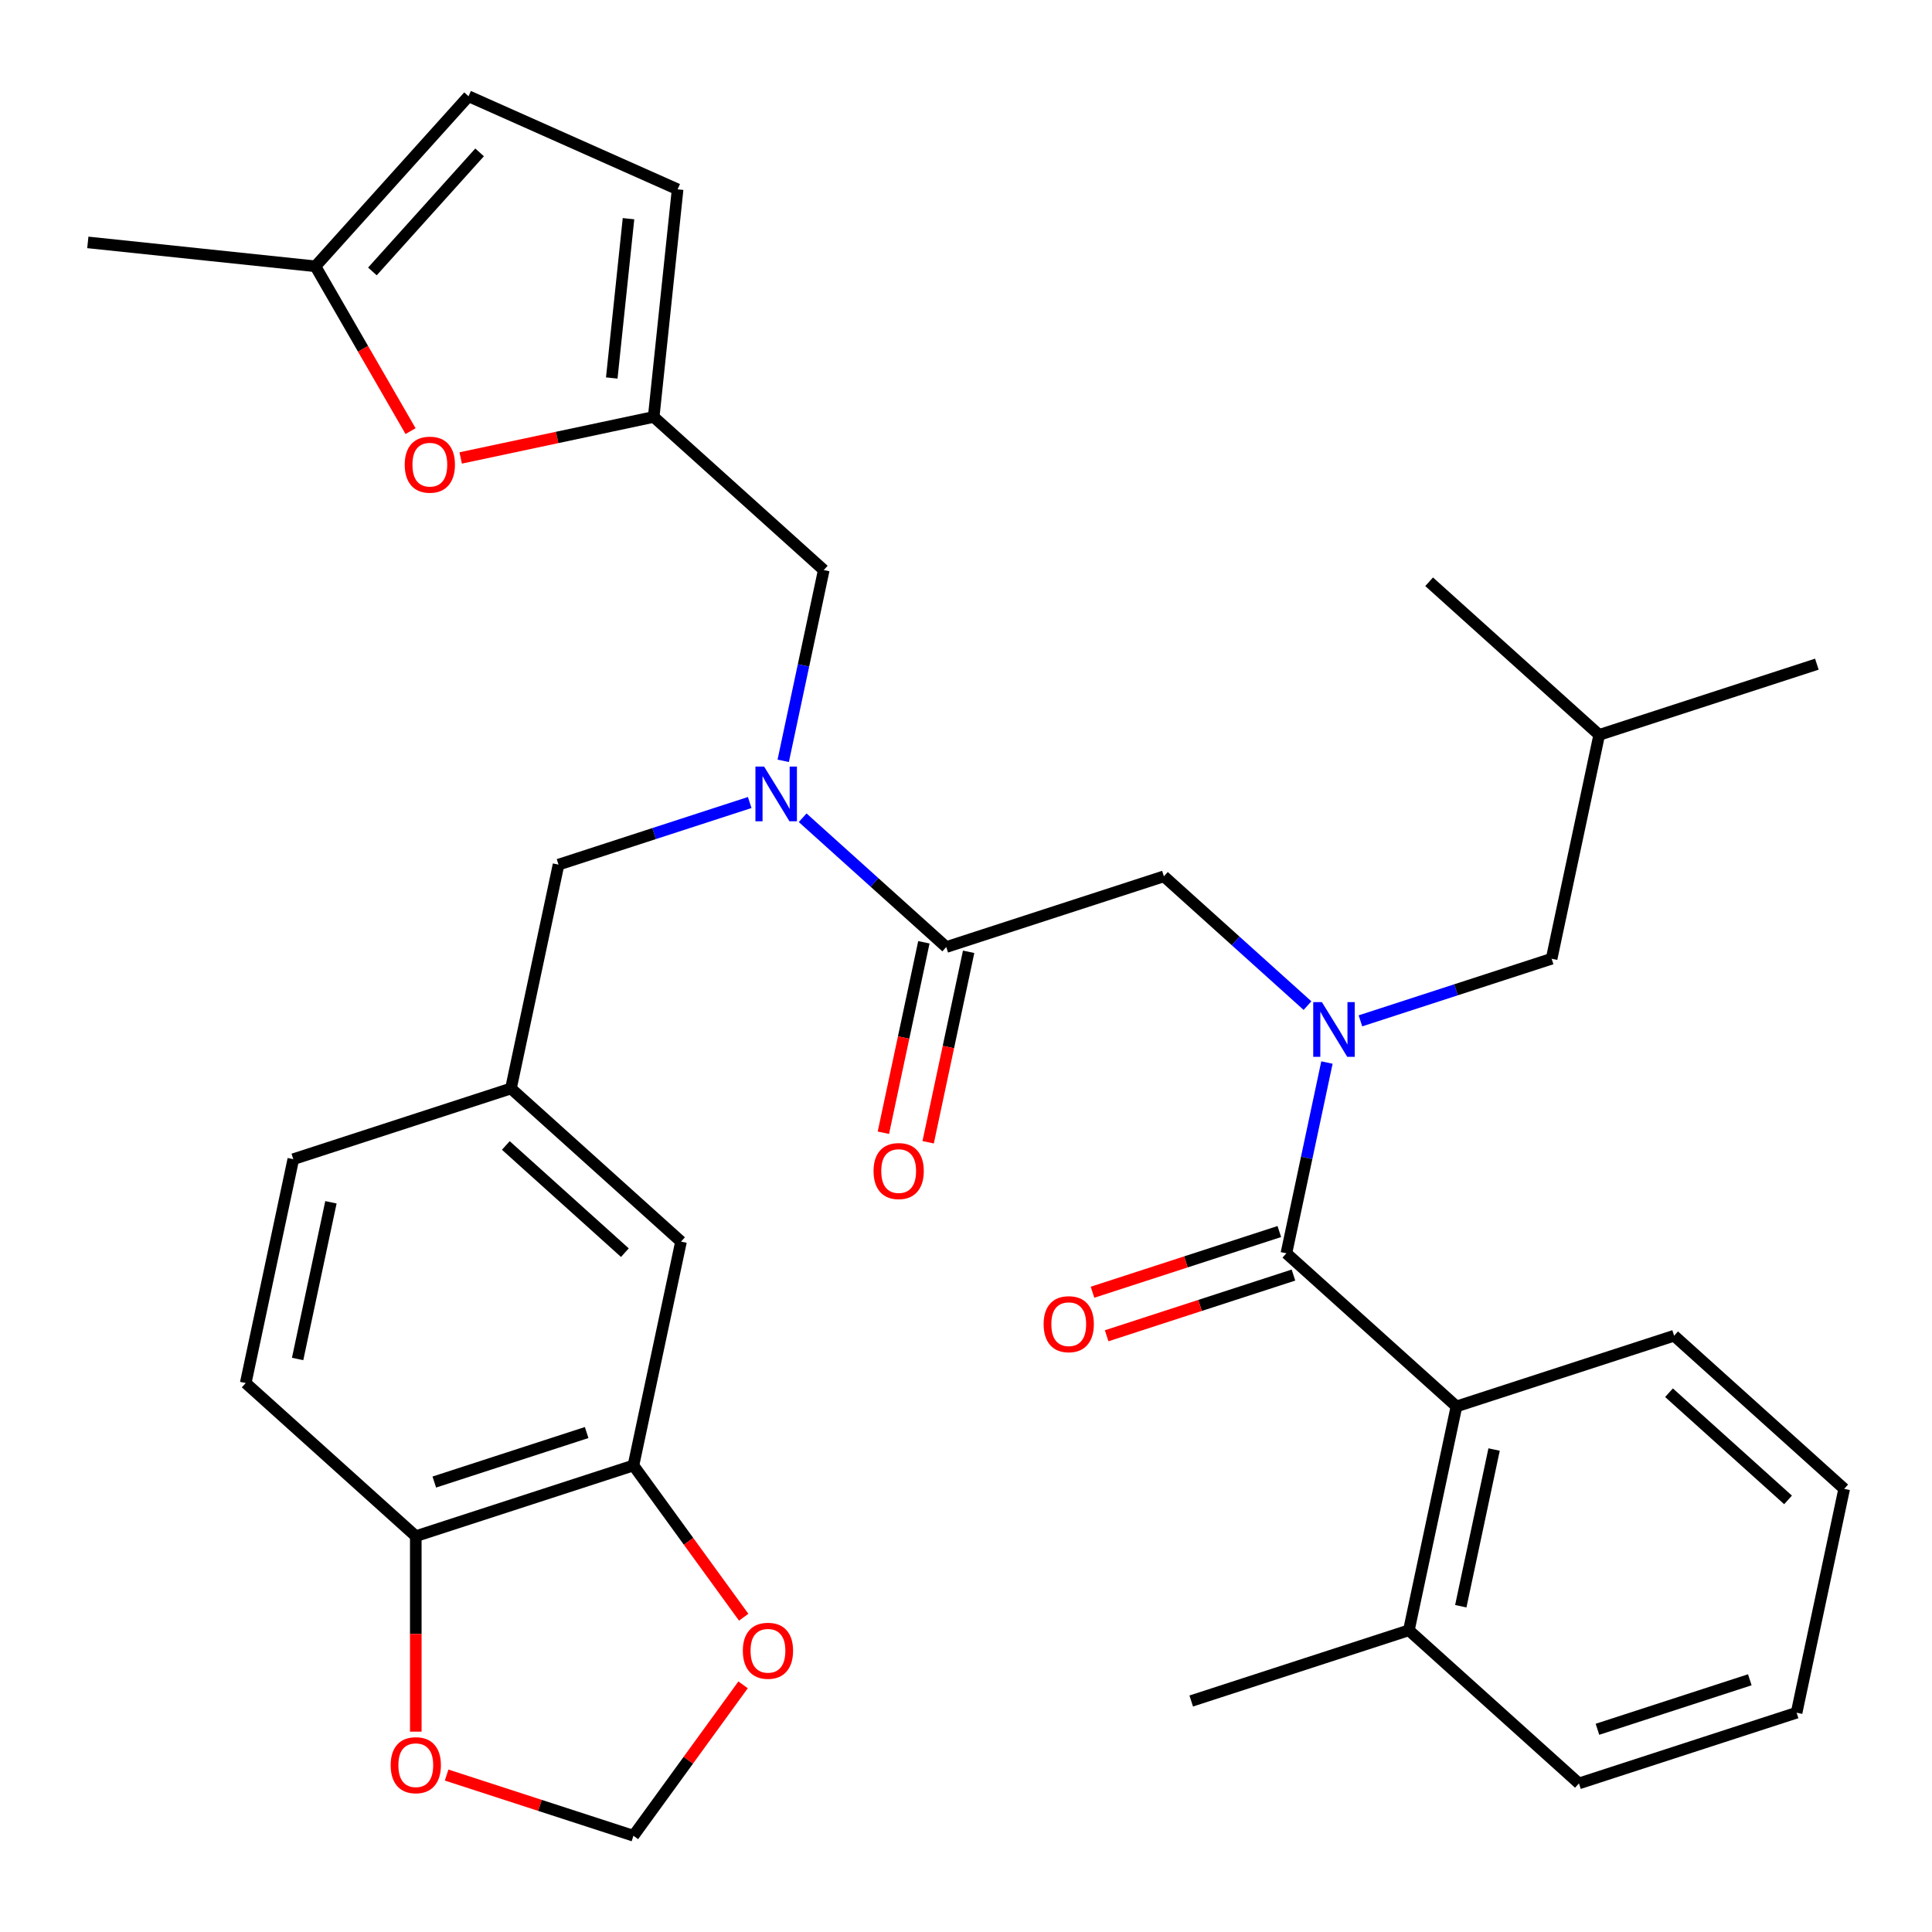<?xml version='1.0' encoding='iso-8859-1'?>
<svg version='1.1' baseProfile='full'
              xmlns='http://www.w3.org/2000/svg'
                      xmlns:rdkit='http://www.rdkit.org/xml'
                      xmlns:xlink='http://www.w3.org/1999/xlink'
                  xml:space='preserve'
width='1000px' height='1000px' viewBox='0 0 1000 1000'>
<!-- END OF HEADER -->
<rect style='opacity:1.0;fill:#FFFFFF;stroke:none' width='1000' height='1000' x='0' y='0'> </rect>
<path class='bond-0' d='M 753.862,727.969 L 729.234,843.834' style='fill:none;fill-rule:evenodd;stroke:#000000;stroke-width:6px;stroke-linecap:butt;stroke-linejoin:miter;stroke-opacity:1' />
<path class='bond-0' d='M 773.341,750.275 L 756.101,831.38' style='fill:none;fill-rule:evenodd;stroke:#000000;stroke-width:6px;stroke-linecap:butt;stroke-linejoin:miter;stroke-opacity:1' />
<path class='bond-1' d='M 753.862,727.969 L 866.518,691.365' style='fill:none;fill-rule:evenodd;stroke:#000000;stroke-width:6px;stroke-linecap:butt;stroke-linejoin:miter;stroke-opacity:1' />
<path class='bond-2' d='M 753.862,727.969 L 665.834,648.709' style='fill:none;fill-rule:evenodd;stroke:#000000;stroke-width:6px;stroke-linecap:butt;stroke-linejoin:miter;stroke-opacity:1' />
<path class='bond-3' d='M 489.778,490.187 L 452.615,456.725' style='fill:none;fill-rule:evenodd;stroke:#000000;stroke-width:6px;stroke-linecap:butt;stroke-linejoin:miter;stroke-opacity:1' />
<path class='bond-3' d='M 452.615,456.725 L 415.452,423.263' style='fill:none;fill-rule:evenodd;stroke:#0000FF;stroke-width:6px;stroke-linecap:butt;stroke-linejoin:miter;stroke-opacity:1' />
<path class='bond-4' d='M 489.778,490.187 L 602.434,453.583' style='fill:none;fill-rule:evenodd;stroke:#000000;stroke-width:6px;stroke-linecap:butt;stroke-linejoin:miter;stroke-opacity:1' />
<path class='bond-5' d='M 478.192,487.725 L 467.714,537.016' style='fill:none;fill-rule:evenodd;stroke:#000000;stroke-width:6px;stroke-linecap:butt;stroke-linejoin:miter;stroke-opacity:1' />
<path class='bond-5' d='M 467.714,537.016 L 457.237,586.308' style='fill:none;fill-rule:evenodd;stroke:#FF0000;stroke-width:6px;stroke-linecap:butt;stroke-linejoin:miter;stroke-opacity:1' />
<path class='bond-5' d='M 501.365,492.65 L 490.887,541.942' style='fill:none;fill-rule:evenodd;stroke:#000000;stroke-width:6px;stroke-linecap:butt;stroke-linejoin:miter;stroke-opacity:1' />
<path class='bond-5' d='M 490.887,541.942 L 480.41,591.234' style='fill:none;fill-rule:evenodd;stroke:#FF0000;stroke-width:6px;stroke-linecap:butt;stroke-linejoin:miter;stroke-opacity:1' />
<path class='bond-6' d='M 602.434,453.583 L 639.597,487.045' style='fill:none;fill-rule:evenodd;stroke:#000000;stroke-width:6px;stroke-linecap:butt;stroke-linejoin:miter;stroke-opacity:1' />
<path class='bond-6' d='M 639.597,487.045 L 676.76,520.507' style='fill:none;fill-rule:evenodd;stroke:#0000FF;stroke-width:6px;stroke-linecap:butt;stroke-linejoin:miter;stroke-opacity:1' />
<path class='bond-7' d='M 686.823,549.965 L 676.328,599.337' style='fill:none;fill-rule:evenodd;stroke:#0000FF;stroke-width:6px;stroke-linecap:butt;stroke-linejoin:miter;stroke-opacity:1' />
<path class='bond-7' d='M 676.328,599.337 L 665.834,648.709' style='fill:none;fill-rule:evenodd;stroke:#000000;stroke-width:6px;stroke-linecap:butt;stroke-linejoin:miter;stroke-opacity:1' />
<path class='bond-8' d='M 704.163,528.392 L 753.64,512.316' style='fill:none;fill-rule:evenodd;stroke:#0000FF;stroke-width:6px;stroke-linecap:butt;stroke-linejoin:miter;stroke-opacity:1' />
<path class='bond-8' d='M 753.64,512.316 L 803.117,496.24' style='fill:none;fill-rule:evenodd;stroke:#000000;stroke-width:6px;stroke-linecap:butt;stroke-linejoin:miter;stroke-opacity:1' />
<path class='bond-9' d='M 662.174,637.443 L 613.826,653.152' style='fill:none;fill-rule:evenodd;stroke:#000000;stroke-width:6px;stroke-linecap:butt;stroke-linejoin:miter;stroke-opacity:1' />
<path class='bond-9' d='M 613.826,653.152 L 565.479,668.861' style='fill:none;fill-rule:evenodd;stroke:#FF0000;stroke-width:6px;stroke-linecap:butt;stroke-linejoin:miter;stroke-opacity:1' />
<path class='bond-9' d='M 669.494,659.974 L 621.147,675.683' style='fill:none;fill-rule:evenodd;stroke:#000000;stroke-width:6px;stroke-linecap:butt;stroke-linejoin:miter;stroke-opacity:1' />
<path class='bond-9' d='M 621.147,675.683 L 572.8,691.392' style='fill:none;fill-rule:evenodd;stroke:#FF0000;stroke-width:6px;stroke-linecap:butt;stroke-linejoin:miter;stroke-opacity:1' />
<path class='bond-10' d='M 729.234,843.834 L 616.578,880.438' style='fill:none;fill-rule:evenodd;stroke:#000000;stroke-width:6px;stroke-linecap:butt;stroke-linejoin:miter;stroke-opacity:1' />
<path class='bond-11' d='M 729.234,843.834 L 817.262,923.095' style='fill:none;fill-rule:evenodd;stroke:#000000;stroke-width:6px;stroke-linecap:butt;stroke-linejoin:miter;stroke-opacity:1' />
<path class='bond-12' d='M 866.518,691.365 L 954.545,770.626' style='fill:none;fill-rule:evenodd;stroke:#000000;stroke-width:6px;stroke-linecap:butt;stroke-linejoin:miter;stroke-opacity:1' />
<path class='bond-12' d='M 863.87,720.86 L 925.489,776.343' style='fill:none;fill-rule:evenodd;stroke:#000000;stroke-width:6px;stroke-linecap:butt;stroke-linejoin:miter;stroke-opacity:1' />
<path class='bond-13' d='M 803.117,496.24 L 827.745,380.375' style='fill:none;fill-rule:evenodd;stroke:#000000;stroke-width:6px;stroke-linecap:butt;stroke-linejoin:miter;stroke-opacity:1' />
<path class='bond-14' d='M 426.378,295.062 L 338.35,215.801' style='fill:none;fill-rule:evenodd;stroke:#000000;stroke-width:6px;stroke-linecap:butt;stroke-linejoin:miter;stroke-opacity:1' />
<path class='bond-15' d='M 426.378,295.062 L 415.884,344.434' style='fill:none;fill-rule:evenodd;stroke:#000000;stroke-width:6px;stroke-linecap:butt;stroke-linejoin:miter;stroke-opacity:1' />
<path class='bond-15' d='M 415.884,344.434 L 405.39,393.805' style='fill:none;fill-rule:evenodd;stroke:#0000FF;stroke-width:6px;stroke-linecap:butt;stroke-linejoin:miter;stroke-opacity:1' />
<path class='bond-16' d='M 388.049,415.379 L 338.572,431.455' style='fill:none;fill-rule:evenodd;stroke:#0000FF;stroke-width:6px;stroke-linecap:butt;stroke-linejoin:miter;stroke-opacity:1' />
<path class='bond-16' d='M 338.572,431.455 L 289.095,447.531' style='fill:none;fill-rule:evenodd;stroke:#000000;stroke-width:6px;stroke-linecap:butt;stroke-linejoin:miter;stroke-opacity:1' />
<path class='bond-17' d='M 827.745,380.375 L 940.401,343.771' style='fill:none;fill-rule:evenodd;stroke:#000000;stroke-width:6px;stroke-linecap:butt;stroke-linejoin:miter;stroke-opacity:1' />
<path class='bond-18' d='M 827.745,380.375 L 739.717,301.115' style='fill:none;fill-rule:evenodd;stroke:#000000;stroke-width:6px;stroke-linecap:butt;stroke-linejoin:miter;stroke-opacity:1' />
<path class='bond-19' d='M 212.508,223.148 L 187.883,180.497' style='fill:none;fill-rule:evenodd;stroke:#FF0000;stroke-width:6px;stroke-linecap:butt;stroke-linejoin:miter;stroke-opacity:1' />
<path class='bond-19' d='M 187.883,180.497 L 163.259,137.846' style='fill:none;fill-rule:evenodd;stroke:#000000;stroke-width:6px;stroke-linecap:butt;stroke-linejoin:miter;stroke-opacity:1' />
<path class='bond-20' d='M 238.447,237.036 L 288.398,226.419' style='fill:none;fill-rule:evenodd;stroke:#FF0000;stroke-width:6px;stroke-linecap:butt;stroke-linejoin:miter;stroke-opacity:1' />
<path class='bond-20' d='M 288.398,226.419 L 338.35,215.801' style='fill:none;fill-rule:evenodd;stroke:#000000;stroke-width:6px;stroke-linecap:butt;stroke-linejoin:miter;stroke-opacity:1' />
<path class='bond-21' d='M 163.259,137.846 L 242.52,49.818' style='fill:none;fill-rule:evenodd;stroke:#000000;stroke-width:6px;stroke-linecap:butt;stroke-linejoin:miter;stroke-opacity:1' />
<path class='bond-21' d='M 192.754,140.494 L 248.236,78.874' style='fill:none;fill-rule:evenodd;stroke:#000000;stroke-width:6px;stroke-linecap:butt;stroke-linejoin:miter;stroke-opacity:1' />
<path class='bond-22' d='M 163.259,137.846 L 45.455,125.464' style='fill:none;fill-rule:evenodd;stroke:#000000;stroke-width:6px;stroke-linecap:butt;stroke-linejoin:miter;stroke-opacity:1' />
<path class='bond-23' d='M 242.52,49.818 L 350.732,97.997' style='fill:none;fill-rule:evenodd;stroke:#000000;stroke-width:6px;stroke-linecap:butt;stroke-linejoin:miter;stroke-opacity:1' />
<path class='bond-24' d='M 350.732,97.997 L 338.35,215.801' style='fill:none;fill-rule:evenodd;stroke:#000000;stroke-width:6px;stroke-linecap:butt;stroke-linejoin:miter;stroke-opacity:1' />
<path class='bond-24' d='M 325.314,113.191 L 316.647,195.654' style='fill:none;fill-rule:evenodd;stroke:#000000;stroke-width:6px;stroke-linecap:butt;stroke-linejoin:miter;stroke-opacity:1' />
<path class='bond-25' d='M 327.867,758.521 L 215.211,795.125' style='fill:none;fill-rule:evenodd;stroke:#000000;stroke-width:6px;stroke-linecap:butt;stroke-linejoin:miter;stroke-opacity:1' />
<path class='bond-25' d='M 303.648,741.48 L 224.789,767.103' style='fill:none;fill-rule:evenodd;stroke:#000000;stroke-width:6px;stroke-linecap:butt;stroke-linejoin:miter;stroke-opacity:1' />
<path class='bond-26' d='M 327.867,758.521 L 356.402,797.796' style='fill:none;fill-rule:evenodd;stroke:#000000;stroke-width:6px;stroke-linecap:butt;stroke-linejoin:miter;stroke-opacity:1' />
<path class='bond-26' d='M 356.402,797.796 L 384.936,837.07' style='fill:none;fill-rule:evenodd;stroke:#FF0000;stroke-width:6px;stroke-linecap:butt;stroke-linejoin:miter;stroke-opacity:1' />
<path class='bond-27' d='M 327.867,758.521 L 352.495,642.656' style='fill:none;fill-rule:evenodd;stroke:#000000;stroke-width:6px;stroke-linecap:butt;stroke-linejoin:miter;stroke-opacity:1' />
<path class='bond-28' d='M 215.211,795.125 L 215.211,845.711' style='fill:none;fill-rule:evenodd;stroke:#000000;stroke-width:6px;stroke-linecap:butt;stroke-linejoin:miter;stroke-opacity:1' />
<path class='bond-28' d='M 215.211,845.711 L 215.211,896.297' style='fill:none;fill-rule:evenodd;stroke:#FF0000;stroke-width:6px;stroke-linecap:butt;stroke-linejoin:miter;stroke-opacity:1' />
<path class='bond-29' d='M 215.211,795.125 L 127.183,715.864' style='fill:none;fill-rule:evenodd;stroke:#000000;stroke-width:6px;stroke-linecap:butt;stroke-linejoin:miter;stroke-opacity:1' />
<path class='bond-30' d='M 384.617,872.073 L 356.242,911.128' style='fill:none;fill-rule:evenodd;stroke:#FF0000;stroke-width:6px;stroke-linecap:butt;stroke-linejoin:miter;stroke-opacity:1' />
<path class='bond-30' d='M 356.242,911.128 L 327.867,950.182' style='fill:none;fill-rule:evenodd;stroke:#000000;stroke-width:6px;stroke-linecap:butt;stroke-linejoin:miter;stroke-opacity:1' />
<path class='bond-31' d='M 231.172,918.764 L 279.52,934.473' style='fill:none;fill-rule:evenodd;stroke:#FF0000;stroke-width:6px;stroke-linecap:butt;stroke-linejoin:miter;stroke-opacity:1' />
<path class='bond-31' d='M 279.52,934.473 L 327.867,950.182' style='fill:none;fill-rule:evenodd;stroke:#000000;stroke-width:6px;stroke-linecap:butt;stroke-linejoin:miter;stroke-opacity:1' />
<path class='bond-32' d='M 352.495,642.656 L 264.467,563.396' style='fill:none;fill-rule:evenodd;stroke:#000000;stroke-width:6px;stroke-linecap:butt;stroke-linejoin:miter;stroke-opacity:1' />
<path class='bond-32' d='M 323.438,648.373 L 261.819,592.89' style='fill:none;fill-rule:evenodd;stroke:#000000;stroke-width:6px;stroke-linecap:butt;stroke-linejoin:miter;stroke-opacity:1' />
<path class='bond-33' d='M 127.183,715.864 L 151.811,600' style='fill:none;fill-rule:evenodd;stroke:#000000;stroke-width:6px;stroke-linecap:butt;stroke-linejoin:miter;stroke-opacity:1' />
<path class='bond-33' d='M 154.05,703.41 L 171.29,622.305' style='fill:none;fill-rule:evenodd;stroke:#000000;stroke-width:6px;stroke-linecap:butt;stroke-linejoin:miter;stroke-opacity:1' />
<path class='bond-34' d='M 264.467,563.396 L 151.811,600' style='fill:none;fill-rule:evenodd;stroke:#000000;stroke-width:6px;stroke-linecap:butt;stroke-linejoin:miter;stroke-opacity:1' />
<path class='bond-35' d='M 264.467,563.396 L 289.095,447.531' style='fill:none;fill-rule:evenodd;stroke:#000000;stroke-width:6px;stroke-linecap:butt;stroke-linejoin:miter;stroke-opacity:1' />
<path class='bond-36' d='M 817.262,923.095 L 929.918,886.491' style='fill:none;fill-rule:evenodd;stroke:#000000;stroke-width:6px;stroke-linecap:butt;stroke-linejoin:miter;stroke-opacity:1' />
<path class='bond-36' d='M 826.839,895.073 L 905.698,869.45' style='fill:none;fill-rule:evenodd;stroke:#000000;stroke-width:6px;stroke-linecap:butt;stroke-linejoin:miter;stroke-opacity:1' />
<path class='bond-37' d='M 954.545,770.626 L 929.918,886.491' style='fill:none;fill-rule:evenodd;stroke:#000000;stroke-width:6px;stroke-linecap:butt;stroke-linejoin:miter;stroke-opacity:1' />
<path  class='atom-3' d='M 452.15 606.132
Q 452.15 599.332, 455.51 595.532
Q 458.87 591.732, 465.15 591.732
Q 471.43 591.732, 474.79 595.532
Q 478.15 599.332, 478.15 606.132
Q 478.15 613.012, 474.75 616.932
Q 471.35 620.812, 465.15 620.812
Q 458.91 620.812, 455.51 616.932
Q 452.15 613.052, 452.15 606.132
M 465.15 617.612
Q 469.47 617.612, 471.79 614.732
Q 474.15 611.812, 474.15 606.132
Q 474.15 600.572, 471.79 597.772
Q 469.47 594.932, 465.15 594.932
Q 460.83 594.932, 458.47 597.732
Q 456.15 600.532, 456.15 606.132
Q 456.15 611.852, 458.47 614.732
Q 460.83 617.612, 465.15 617.612
' fill='#FF0000'/>
<path  class='atom-4' d='M 684.202 518.684
L 693.482 533.684
Q 694.402 535.164, 695.882 537.844
Q 697.362 540.524, 697.442 540.684
L 697.442 518.684
L 701.202 518.684
L 701.202 547.004
L 697.322 547.004
L 687.362 530.604
Q 686.202 528.684, 684.962 526.484
Q 683.762 524.284, 683.402 523.604
L 683.402 547.004
L 679.722 547.004
L 679.722 518.684
L 684.202 518.684
' fill='#0000FF'/>
<path  class='atom-6' d='M 540.178 685.393
Q 540.178 678.593, 543.538 674.793
Q 546.898 670.993, 553.178 670.993
Q 559.458 670.993, 562.818 674.793
Q 566.178 678.593, 566.178 685.393
Q 566.178 692.273, 562.778 696.193
Q 559.378 700.073, 553.178 700.073
Q 546.938 700.073, 543.538 696.193
Q 540.178 692.313, 540.178 685.393
M 553.178 696.873
Q 557.498 696.873, 559.818 693.993
Q 562.178 691.073, 562.178 685.393
Q 562.178 679.833, 559.818 677.033
Q 557.498 674.193, 553.178 674.193
Q 548.858 674.193, 546.498 676.993
Q 544.178 679.793, 544.178 685.393
Q 544.178 691.113, 546.498 693.993
Q 548.858 696.873, 553.178 696.873
' fill='#FF0000'/>
<path  class='atom-11' d='M 395.49 396.767
L 404.77 411.767
Q 405.69 413.247, 407.17 415.927
Q 408.65 418.607, 408.73 418.767
L 408.73 396.767
L 412.49 396.767
L 412.49 425.087
L 408.61 425.087
L 398.65 408.687
Q 397.49 406.767, 396.25 404.567
Q 395.05 402.367, 394.69 401.687
L 394.69 425.087
L 391.01 425.087
L 391.01 396.767
L 395.49 396.767
' fill='#0000FF'/>
<path  class='atom-14' d='M 209.485 240.509
Q 209.485 233.709, 212.845 229.909
Q 216.205 226.109, 222.485 226.109
Q 228.765 226.109, 232.125 229.909
Q 235.485 233.709, 235.485 240.509
Q 235.485 247.389, 232.085 251.309
Q 228.685 255.189, 222.485 255.189
Q 216.245 255.189, 212.845 251.309
Q 209.485 247.429, 209.485 240.509
M 222.485 251.989
Q 226.805 251.989, 229.125 249.109
Q 231.485 246.189, 231.485 240.509
Q 231.485 234.949, 229.125 232.149
Q 226.805 229.309, 222.485 229.309
Q 218.165 229.309, 215.805 232.109
Q 213.485 234.909, 213.485 240.509
Q 213.485 246.229, 215.805 249.109
Q 218.165 251.989, 222.485 251.989
' fill='#FF0000'/>
<path  class='atom-22' d='M 384.492 854.432
Q 384.492 847.632, 387.852 843.832
Q 391.212 840.032, 397.492 840.032
Q 403.772 840.032, 407.132 843.832
Q 410.492 847.632, 410.492 854.432
Q 410.492 861.312, 407.092 865.232
Q 403.692 869.112, 397.492 869.112
Q 391.252 869.112, 387.852 865.232
Q 384.492 861.352, 384.492 854.432
M 397.492 865.912
Q 401.812 865.912, 404.132 863.032
Q 406.492 860.112, 406.492 854.432
Q 406.492 848.872, 404.132 846.072
Q 401.812 843.232, 397.492 843.232
Q 393.172 843.232, 390.812 846.032
Q 388.492 848.832, 388.492 854.432
Q 388.492 860.152, 390.812 863.032
Q 393.172 865.912, 397.492 865.912
' fill='#FF0000'/>
<path  class='atom-23' d='M 202.211 913.658
Q 202.211 906.858, 205.571 903.058
Q 208.931 899.258, 215.211 899.258
Q 221.491 899.258, 224.851 903.058
Q 228.211 906.858, 228.211 913.658
Q 228.211 920.538, 224.811 924.458
Q 221.411 928.338, 215.211 928.338
Q 208.971 928.338, 205.571 924.458
Q 202.211 920.578, 202.211 913.658
M 215.211 925.138
Q 219.531 925.138, 221.851 922.258
Q 224.211 919.338, 224.211 913.658
Q 224.211 908.098, 221.851 905.298
Q 219.531 902.458, 215.211 902.458
Q 210.891 902.458, 208.531 905.258
Q 206.211 908.058, 206.211 913.658
Q 206.211 919.378, 208.531 922.258
Q 210.891 925.138, 215.211 925.138
' fill='#FF0000'/>
</svg>
